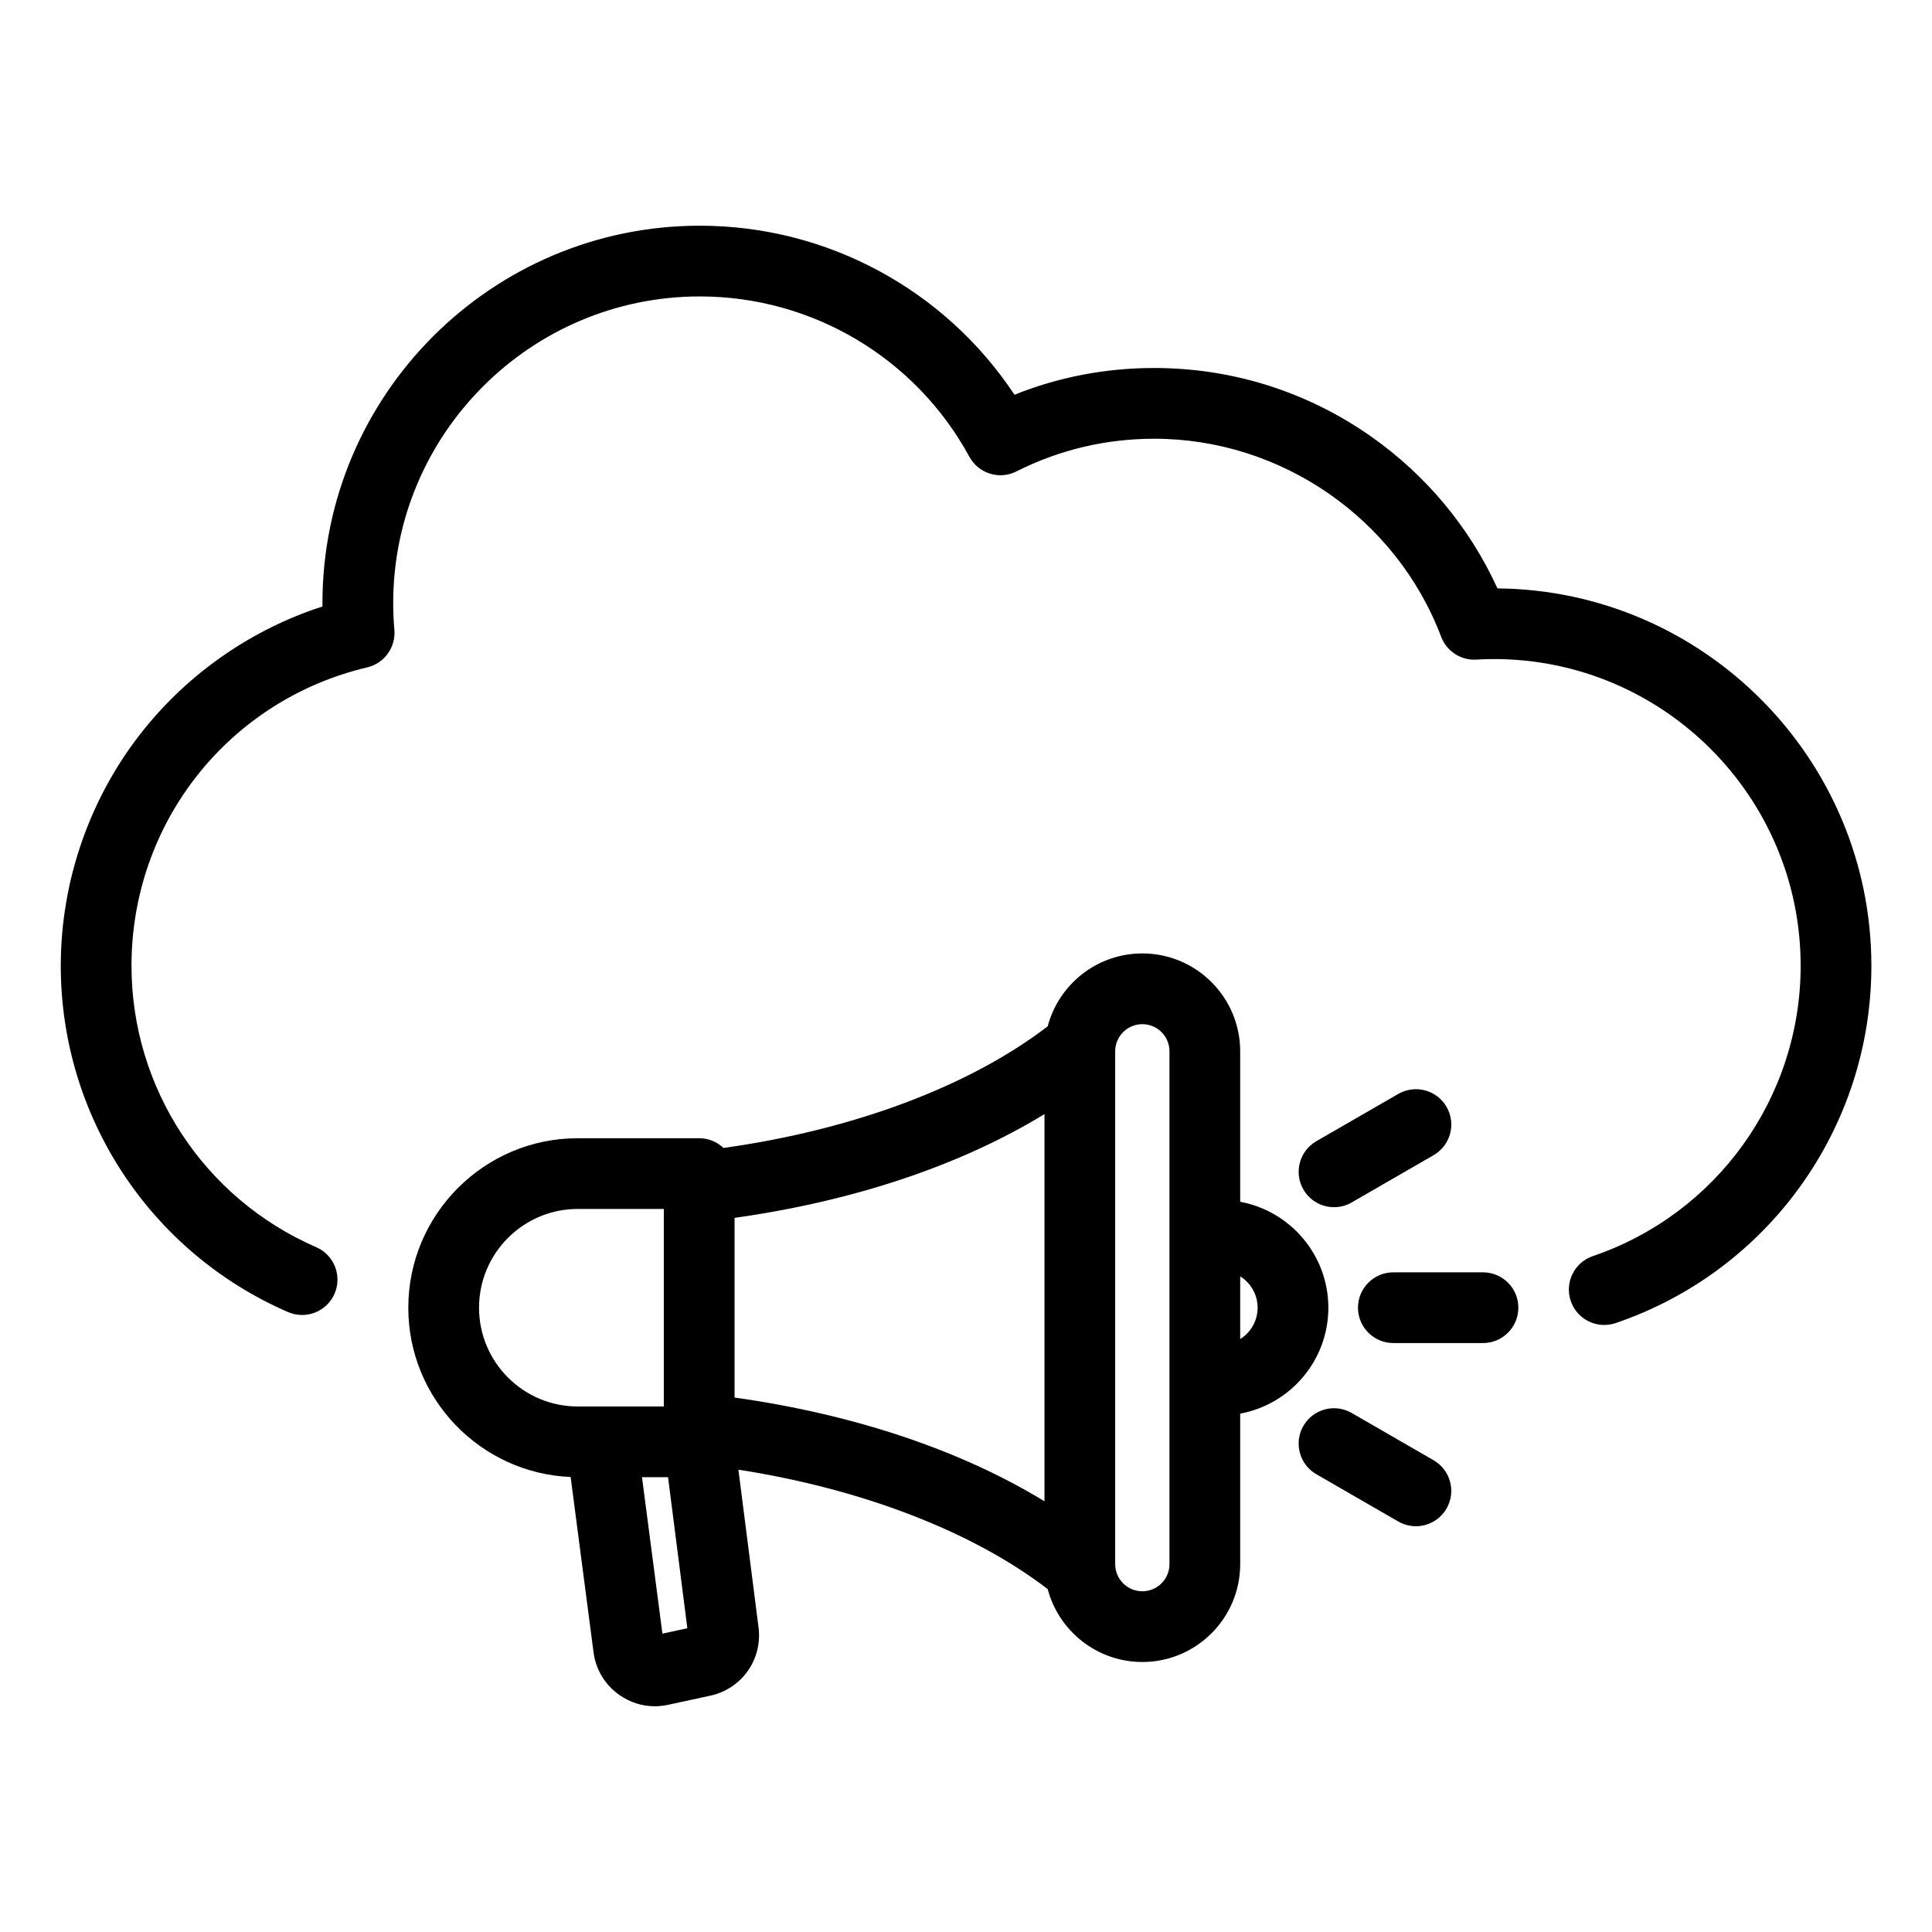 <?xml version="1.0" encoding="UTF-8"?>
<!-- Uploaded to: ICON Repo, www.svgrepo.com, Generator: ICON Repo Mixer Tools -->
<svg fill="#000000" width="800px" height="800px" version="1.1" viewBox="144 144 512 512" xmlns="http://www.w3.org/2000/svg">
 <path d="m540.84 299.93c-7.363-16.129-18.844-29.949-33.492-40.254-16.895-11.871-36.758-18.152-57.465-18.152-12.863 0-25.281 2.379-37.035 7.086-18.438-27.836-49.645-44.797-83.395-44.797-55.141 0-100 44.859-100 100.01v0.906c-18.527 5.977-35.16 17.414-47.426 32.727-14.133 17.637-21.922 39.828-21.922 62.477 0 39.875 23.637 75.902 60.223 91.777 4.754 2.062 10.277-0.121 12.332-4.863 2.059-4.754-0.125-10.27-4.863-12.332-29.734-12.906-48.949-42.18-48.949-74.578 0-37.859 25.699-70.383 62.484-79.078 4.519-1.074 7.574-5.297 7.18-9.934-0.211-2.398-0.309-4.785-0.309-7.102 0-44.809 36.441-81.262 81.262-81.262 29.797 0 57.176 16.285 71.43 42.488 2.426 4.449 7.941 6.176 12.457 3.891 11.398-5.746 23.699-8.668 36.547-8.668 33.586 0 64.137 21.102 76.023 52.496 1.453 3.824 5.246 6.289 9.293 6.035 1.648-0.094 3.195-0.141 4.719-0.141 44.785 0 81.254 36.453 81.254 81.27 0 34.816-22.148 65.742-55.074 76.953-4.902 1.668-7.519 6.992-5.848 11.891 1.324 3.898 4.965 6.356 8.863 6.356 1.004 0 2.027-0.156 3.019-0.492 40.551-13.797 67.785-51.852 67.785-94.699-0.023-54.84-44.359-99.5-99.094-100.01zm-16.926 231.05-21.707-12.531c-4.481-2.586-10.207-1.051-12.801 3.434-2.586 4.477-1.051 10.211 3.434 12.801l21.707 12.527c1.48 0.855 3.098 1.254 4.676 1.254 3.238 0 6.387-1.68 8.125-4.688 2.586-4.473 1.047-10.211-3.434-12.797zm-46.633-40.422c0 3.504-1.848 6.582-4.617 8.312v-16.625c2.769 1.738 4.617 4.809 4.617 8.312zm-23.359-67.949v135.9c0 3.973-3.223 7.195-7.191 7.195-3.973 0-7.195-3.223-7.195-7.195v-135.9c0-3.973 3.223-7.195 7.195-7.195 3.969 0 7.191 3.223 7.191 7.195zm-127.77 152.89-5.113-40.027h-6.906l5.414 41.461zm-29.035-58.766c-14.434 0-26.168-11.738-26.168-26.176 0-14.434 11.734-26.172 26.168-26.172h22.801v52.348zm41.547-2.363v-47.625c31.609-4.426 59.984-13.953 82.133-27.496v102.61c-22.148-13.539-50.527-23.066-82.133-27.492zm134 4.262v39.875c0 14.312-11.629 25.941-25.93 25.941-12.012 0-22.148-8.207-25.082-19.312-19.891-15.277-49.199-26.551-81.969-31.656l5.332 41.781c1.086 8.508-4.418 16.297-12.801 18.117l-11.172 2.418c-1.18 0.25-2.363 0.383-3.531 0.383-3.336 0-6.574-1.027-9.391-3.008-3.801-2.672-6.215-6.68-6.828-11.285l-6.07-46.465c-23.891-0.996-43.02-20.73-43.02-44.859 0-24.766 20.148-44.918 44.906-44.918h32.176c2.504 0 4.762 0.98 6.445 2.578 34.363-4.785 65.234-16.352 85.922-32.238 2.93-11.105 13.062-19.312 25.082-19.312 14.301 0 25.93 11.629 25.93 25.941v39.875c13.277 2.445 23.363 14.105 23.363 28.078 0 13.965-10.078 25.609-23.363 28.066zm24.871-54.711c-3.234 0-6.375-1.68-8.125-4.688-2.586-4.477-1.051-10.211 3.434-12.801l21.707-12.527c4.488-2.586 10.211-1.051 12.801 3.426 2.586 4.481 1.051 10.219-3.434 12.805l-21.707 12.527c-1.469 0.855-3.086 1.258-4.676 1.258zm48.844 26.633c0 5.176-4.188 9.371-9.371 9.371h-23.758c-5.176 0-9.371-4.199-9.371-9.371 0-5.168 4.199-9.371 9.371-9.371h23.758c5.184 0 9.371 4.203 9.371 9.371z" fill-rule="evenodd"/>
</svg>